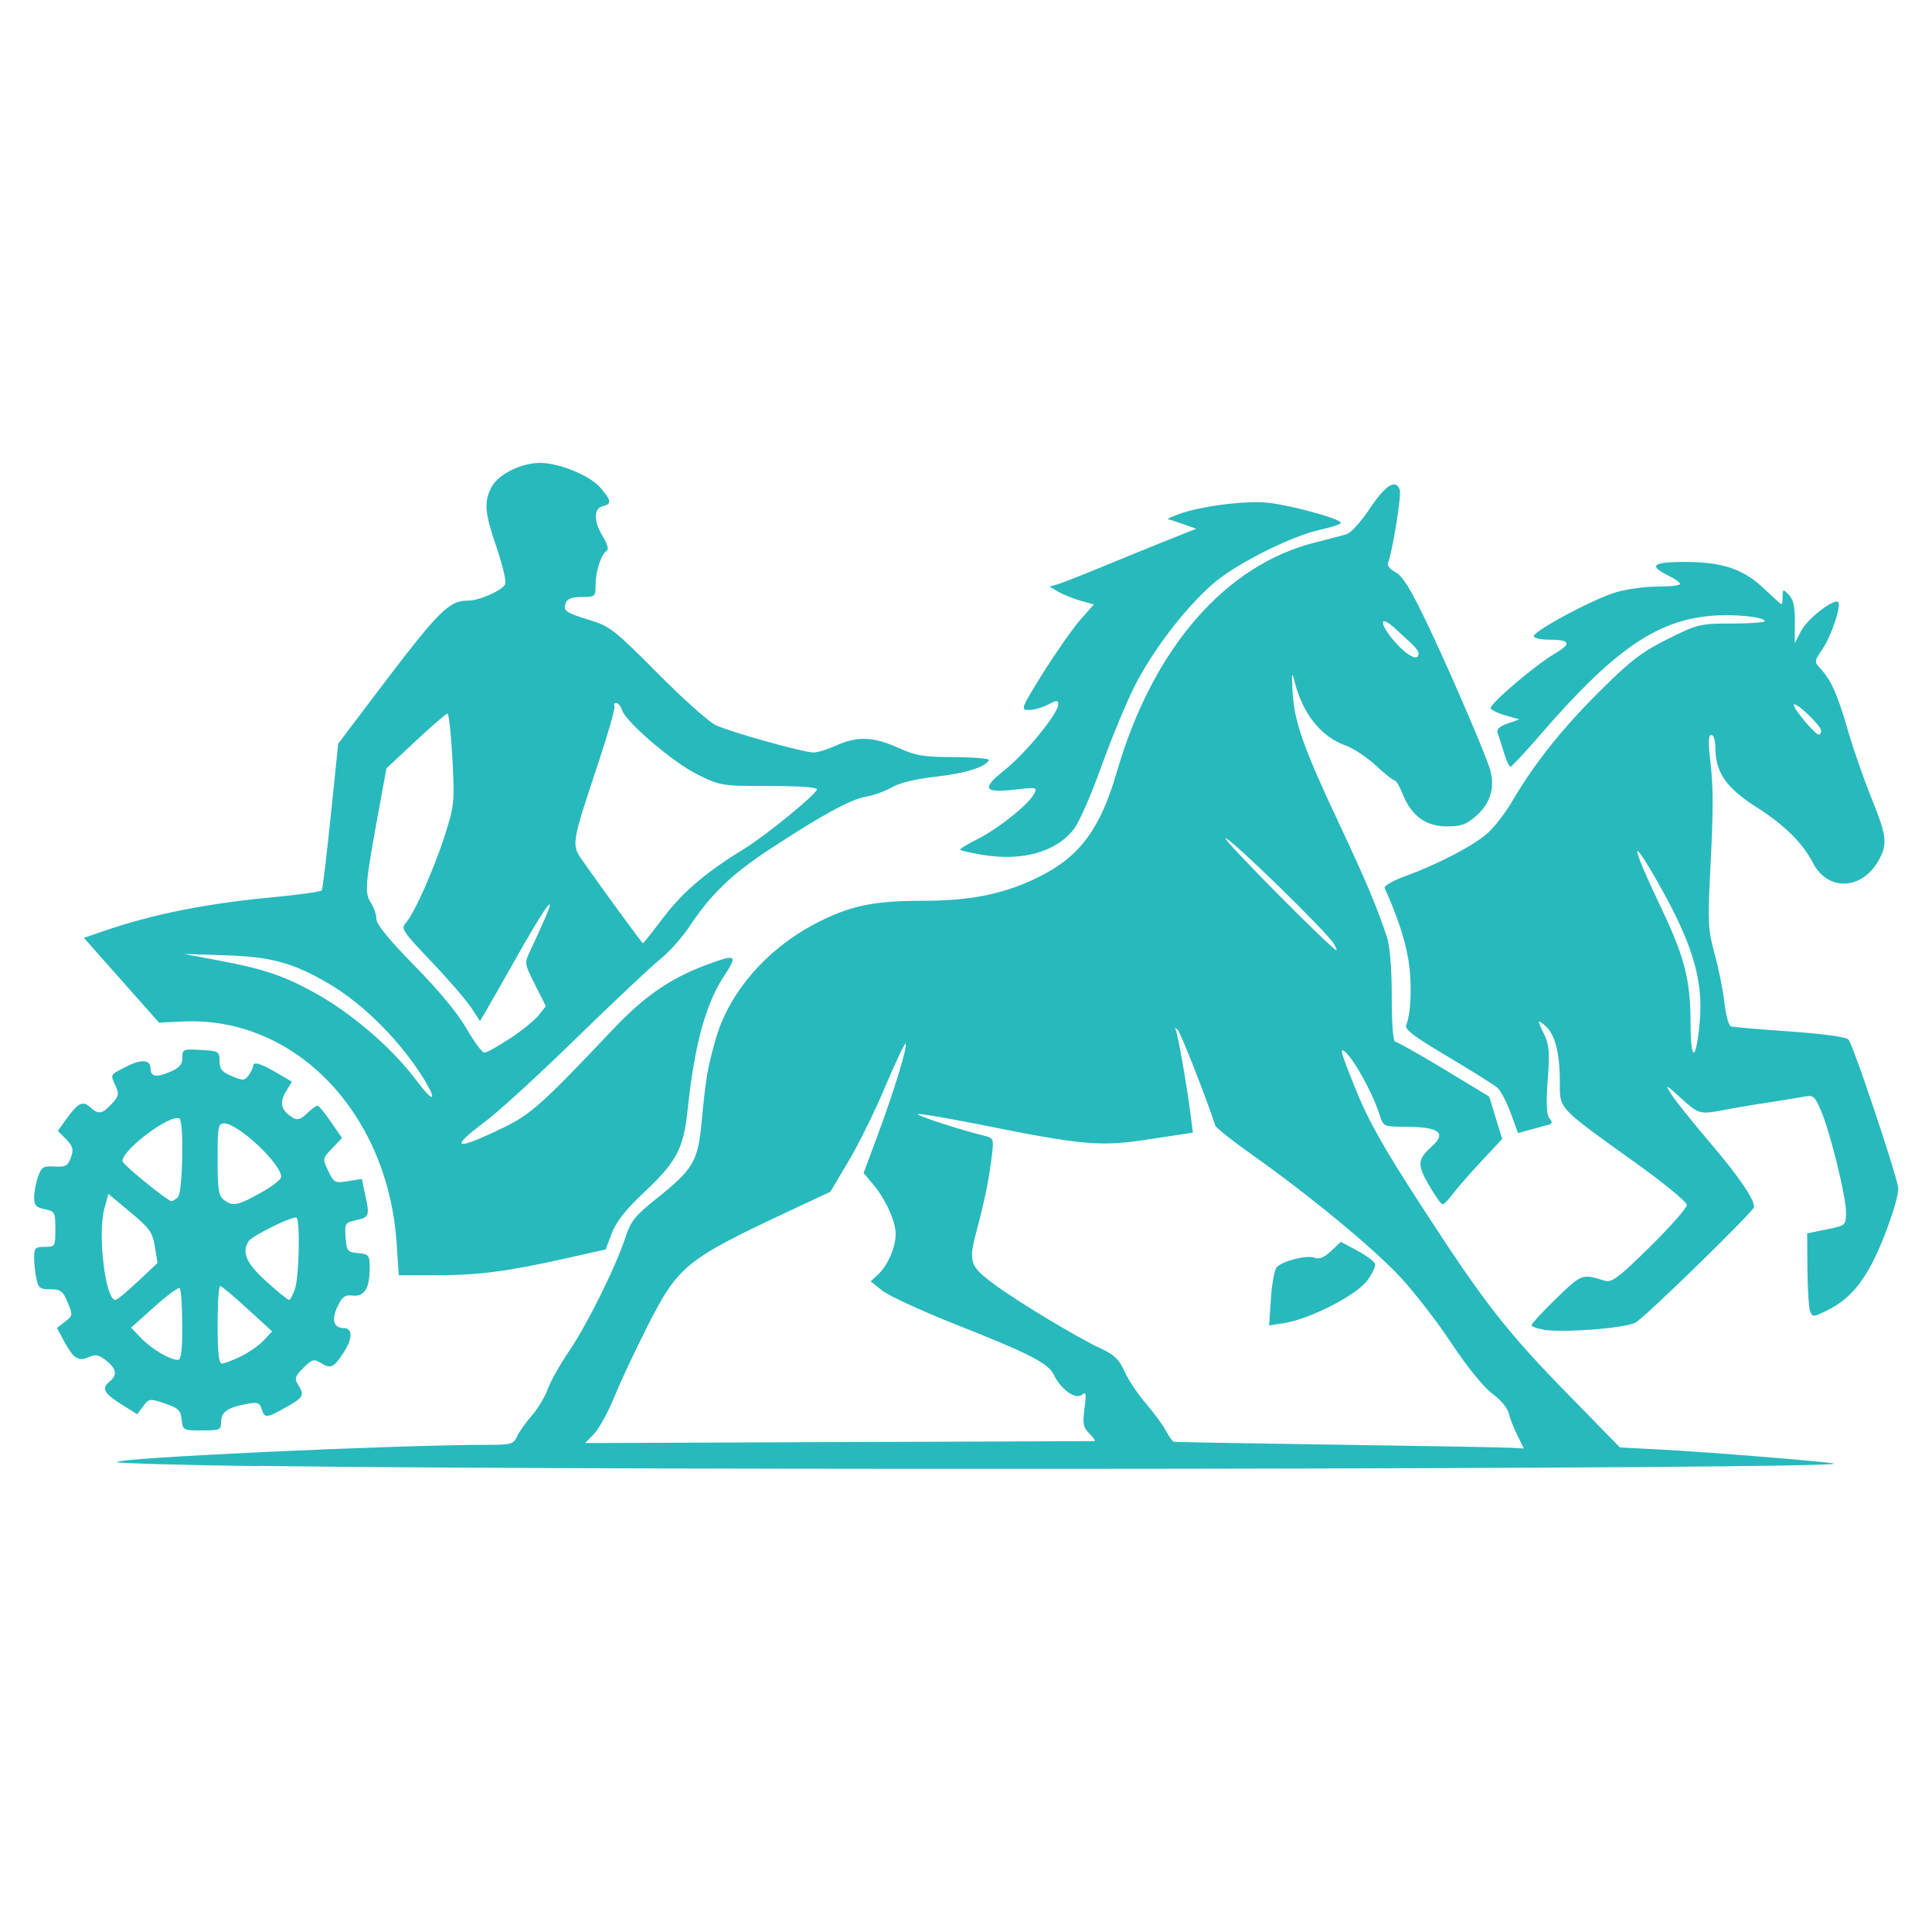 <?xml version="1.0" encoding="UTF-8" standalone="no"?>
<svg xmlns:inkscape="http://www.inkscape.org/namespaces/inkscape" xmlns:sodipodi="http://sodipodi.sourceforge.net/DTD/sodipodi-0.dtd" xmlns="http://www.w3.org/2000/svg" xmlns:svg="http://www.w3.org/2000/svg" width="64" height="64" viewBox="0 0 16.933 16.933" version="1.1" id="svg1" xml:space="preserve">
  <defs id="defs1">
    <rect x="835.978" y="41.729" width="357.481" height="155.79" id="rect2"></rect>
    <rect x="431.203" y="30.602" width="1047.407" height="180.827" id="rect1"></rect>
  </defs>
  <g id="layer1">
    <path style="fill:#28b9bd;fill-opacity:1;stroke-width:0.165" d="m 2.273,12.85 c -0.675,-0.009 -1.236,-0.025 -1.246,-0.035 -0.036,-0.037 2.441,-0.152 3.262,-0.152 0.19,0 0.212,-0.007 0.243,-0.074 0.018,-0.04 0.076,-0.122 0.129,-0.182 0.052,-0.06 0.115,-0.164 0.139,-0.231 0.024,-0.067 0.108,-0.217 0.187,-0.333 0.157,-0.23 0.411,-0.741 0.495,-1 0.046,-0.139 0.085,-0.189 0.266,-0.333 C 6.079,10.245 6.117,10.182 6.15,9.826 6.186,9.445 6.202,9.353 6.275,9.1 6.39,8.7 6.718,8.32 7.139,8.099 7.441,7.94 7.649,7.895 8.085,7.895 c 0.431,0 0.729,-0.062 1.033,-0.216 C 9.466,7.504 9.645,7.26 9.788,6.767 10.102,5.684 10.739,4.949 11.533,4.753 c 0.112,-0.028 0.234,-0.06 0.271,-0.072 0.037,-0.012 0.128,-0.112 0.201,-0.223 0.137,-0.206 0.226,-0.263 0.263,-0.167 0.017,0.045 -0.061,0.532 -0.104,0.649 -0.007,0.018 0.024,0.052 0.069,0.076 0.058,0.031 0.133,0.151 0.262,0.421 0.182,0.378 0.484,1.075 0.557,1.283 0.057,0.163 0.018,0.315 -0.111,0.428 -0.089,0.079 -0.135,0.095 -0.26,0.095 -0.183,0 -0.31,-0.092 -0.385,-0.279 -0.027,-0.068 -0.06,-0.124 -0.073,-0.124 -0.013,-1.835e-4 -0.088,-0.059 -0.166,-0.132 -0.078,-0.072 -0.197,-0.15 -0.263,-0.174 -0.213,-0.075 -0.374,-0.274 -0.446,-0.553 -0.026,-0.103 -0.029,-0.092 -0.019,0.085 0.015,0.26 0.093,0.483 0.404,1.145 0.243,0.518 0.333,0.732 0.424,1.006 0.025,0.077 0.041,0.274 0.041,0.519 3.5e-5,0.238 0.012,0.395 0.031,0.395 0.017,0 0.209,0.108 0.427,0.24 l 0.396,0.24 0.057,0.186 0.057,0.186 -0.182,0.194 c -0.1,0.107 -0.212,0.236 -0.25,0.286 -0.037,0.051 -0.078,0.092 -0.091,0.092 -0.013,0 -0.066,-0.076 -0.12,-0.169 -0.104,-0.181 -0.1,-0.223 0.027,-0.339 0.134,-0.121 0.06,-0.172 -0.25,-0.172 -0.176,-4.303e-4 -0.176,-4.468e-4 -0.213,-0.117 -0.055,-0.172 -0.211,-0.457 -0.291,-0.533 -0.06,-0.056 -0.048,-0.01 0.078,0.303 0.116,0.29 0.241,0.513 0.584,1.042 0.55,0.849 0.744,1.098 1.296,1.662 l 0.444,0.454 0.362,0.019 c 0.42,0.022 1.502,0.11 1.515,0.123 0.049,0.049 -10.57,0.064 -13.805,0.02 z M 13.298,12.578 c -0.032,-0.064 -0.066,-0.151 -0.075,-0.193 -0.009,-0.043 -0.073,-0.119 -0.143,-0.17 -0.076,-0.056 -0.219,-0.232 -0.356,-0.438 C 12.598,11.586 12.395,11.324 12.273,11.193 12.032,10.935 11.488,10.486 10.984,10.128 10.808,10.004 10.659,9.886 10.652,9.866 10.564,9.6 10.347,9.049 10.321,9.025 c -0.022,-0.021 -0.028,-0.021 -0.017,0 0.018,0.033 0.097,0.48 0.131,0.745 l 0.02,0.157 -0.375,0.057 C 9.645,10.052 9.497,10.039 8.598,9.858 8.302,9.799 8.054,9.757 8.045,9.765 c -0.013,0.013 0.38,0.141 0.584,0.19 0.076,0.018 0.081,0.029 0.067,0.149 -0.025,0.215 -0.06,0.395 -0.131,0.662 -0.08,0.301 -0.072,0.327 0.161,0.499 0.201,0.148 0.732,0.467 0.926,0.556 0.115,0.053 0.158,0.095 0.204,0.199 0.032,0.073 0.117,0.199 0.188,0.282 0.071,0.082 0.15,0.19 0.176,0.24 0.026,0.05 0.057,0.092 0.069,0.095 0.012,0.002 0.656,0.014 1.431,0.025 0.775,0.011 1.46,0.023 1.522,0.027 l 0.114,0.006 z m -2.159,-1.197 c 0.008,-0.131 0.032,-0.255 0.051,-0.275 0.056,-0.056 0.263,-0.108 0.33,-0.083 0.043,0.016 0.085,-9.36e-4 0.146,-0.058 l 0.086,-0.081 0.142,0.076 c 0.078,0.042 0.149,0.094 0.157,0.115 0.009,0.021 -0.023,0.09 -0.07,0.151 -0.097,0.128 -0.502,0.335 -0.724,0.37 l -0.134,0.021 z m -1.547,1.25 c 0.013,6.61e-4 -0.006,-0.028 -0.042,-0.064 -0.056,-0.056 -0.063,-0.088 -0.045,-0.222 0.018,-0.133 0.014,-0.151 -0.023,-0.12 -0.055,0.045 -0.185,-0.048 -0.245,-0.174 C 9.189,11.948 9.025,11.864 8.346,11.596 8.066,11.484 7.79,11.357 7.733,11.312 l -0.102,-0.081 0.067,-0.063 C 7.781,11.091 7.851,10.928 7.85,10.814 7.85,10.704 7.76,10.508 7.653,10.381 L 7.569,10.281 7.693,9.947 C 7.838,9.556 7.957,9.167 7.937,9.147 7.93,9.14 7.851,9.306 7.762,9.516 7.674,9.727 7.529,10.022 7.44,10.172 l -0.162,0.273 -0.356,0.167 c -0.912,0.427 -0.978,0.481 -1.247,1.011 -0.105,0.206 -0.235,0.485 -0.29,0.618 -0.054,0.134 -0.134,0.28 -0.178,0.325 l -0.079,0.082 2.22,-0.009 c 1.221,-0.005 2.23,-0.008 2.243,-0.008 z M 11.693,8.275 c -0.054,-0.098 -0.929,-0.95 -0.952,-0.927 -0.017,0.017 0.937,0.979 0.973,0.981 0.005,1.641e-4 -0.005,-0.024 -0.021,-0.054 z m 0.74,-2.546 c 0,-0.031 -0.024,-0.056 -0.213,-0.227 -0.14,-0.126 -0.128,-0.024 0.015,0.134 0.106,0.118 0.198,0.161 0.198,0.093 z M 1.592,12.443 c -0.008,-0.083 -0.028,-0.102 -0.147,-0.142 -0.132,-0.045 -0.139,-0.044 -0.19,0.024 l -0.053,0.07 -0.143,-0.09 C 0.908,12.209 0.888,12.168 0.963,12.106 1.03,12.05 1.02,11.995 0.93,11.924 c -0.065,-0.051 -0.093,-0.056 -0.154,-0.029 -0.09,0.041 -0.133,0.012 -0.218,-0.147 l -0.059,-0.11 0.071,-0.054 c 0.068,-0.052 0.069,-0.058 0.023,-0.169 -0.042,-0.1 -0.061,-0.115 -0.152,-0.115 -0.092,0 -0.106,-0.011 -0.123,-0.097 -0.011,-0.053 -0.019,-0.137 -0.019,-0.186 0,-0.078 0.011,-0.089 0.093,-0.089 0.091,0 0.093,-0.003 0.093,-0.156 0,-0.148 -0.004,-0.156 -0.093,-0.174 -0.076,-0.015 -0.093,-0.034 -0.093,-0.103 0,-0.046 0.015,-0.128 0.034,-0.181 0.03,-0.086 0.046,-0.096 0.145,-0.09 0.097,0.006 0.116,-0.005 0.143,-0.078 0.026,-0.071 0.019,-0.097 -0.041,-0.161 L 0.507,9.912 0.571,9.822 C 0.681,9.667 0.723,9.644 0.788,9.702 c 0.075,0.068 0.105,0.064 0.19,-0.026 0.063,-0.067 0.068,-0.088 0.036,-0.156 -0.048,-0.106 -0.053,-0.097 0.091,-0.171 0.133,-0.068 0.214,-0.063 0.214,0.014 0,0.073 0.048,0.083 0.167,0.033 0.087,-0.036 0.112,-0.064 0.112,-0.125 0,-0.075 0.007,-0.078 0.163,-0.069 0.156,0.009 0.163,0.013 0.163,0.097 0,0.071 0.021,0.096 0.108,0.133 0.098,0.041 0.111,0.041 0.147,-0.008 0.022,-0.03 0.039,-0.065 0.039,-0.079 0,-0.044 0.063,-0.027 0.203,0.055 l 0.137,0.08 -0.054,0.091 c -0.057,0.097 -0.039,0.162 0.062,0.225 0.039,0.024 0.068,0.016 0.124,-0.037 0.04,-0.038 0.082,-0.069 0.093,-0.069 0.011,0 0.064,0.064 0.117,0.142 l 0.098,0.142 -0.086,0.09 c -0.086,0.089 -0.086,0.091 -0.035,0.199 0.049,0.103 0.058,0.108 0.173,0.089 l 0.121,-0.019 0.032,0.149 c 0.038,0.177 0.033,0.187 -0.089,0.214 -0.089,0.019 -0.094,0.028 -0.085,0.149 0.009,0.12 0.016,0.129 0.11,0.138 0.095,0.009 0.101,0.016 0.101,0.134 0,0.175 -0.047,0.25 -0.149,0.238 -0.068,-0.008 -0.092,0.009 -0.134,0.099 -0.054,0.113 -0.032,0.186 0.055,0.186 0.081,0 0.08,0.094 -0.002,0.217 -0.088,0.133 -0.111,0.143 -0.205,0.085 -0.053,-0.033 -0.073,-0.027 -0.146,0.047 -0.073,0.073 -0.08,0.093 -0.047,0.146 0.059,0.094 0.049,0.113 -0.105,0.199 -0.173,0.097 -0.188,0.098 -0.214,0.015 -0.018,-0.056 -0.036,-0.062 -0.133,-0.044 -0.166,0.031 -0.222,0.071 -0.222,0.156 0,0.072 -0.01,0.076 -0.168,0.076 -0.166,0 -0.168,-0.002 -0.178,-0.096 z m 0.517,-0.554 c 0.071,-0.034 0.162,-0.098 0.202,-0.141 l 0.074,-0.079 -0.216,-0.198 c -0.119,-0.109 -0.226,-0.199 -0.239,-0.2 -0.013,-7.92e-4 -0.023,0.152 -0.023,0.339 0,0.242 0.011,0.341 0.037,0.341 0.02,0 0.094,-0.028 0.165,-0.062 z M 1.597,11.612 c 0,-0.169 -0.01,-0.314 -0.023,-0.322 -0.013,-0.008 -0.114,0.067 -0.224,0.166 l -0.201,0.18 0.089,0.093 c 0.09,0.094 0.249,0.188 0.321,0.19 0.028,5.12e-4 0.039,-0.081 0.039,-0.307 z M 1.209,11.231 1.381,11.069 1.357,10.926 C 1.337,10.801 1.312,10.765 1.142,10.624 l -0.192,-0.16 -0.036,0.132 c -0.06,0.222 0.01,0.797 0.097,0.797 0.015,0 0.104,-0.073 0.198,-0.163 z m 1.376,0.065 c 0.036,-0.103 0.047,-0.591 0.015,-0.623 -0.023,-0.023 -0.389,0.156 -0.421,0.206 -0.063,0.097 -0.021,0.193 0.154,0.351 0.098,0.089 0.188,0.162 0.199,0.163 0.011,6.62e-4 0.035,-0.043 0.054,-0.096 z M 2.28,10.457 C 2.381,10.402 2.464,10.338 2.464,10.315 2.465,10.2 2.087,9.846 1.964,9.846 c -0.052,0 -0.057,0.029 -0.057,0.314 0,0.263 0.009,0.321 0.054,0.355 0.079,0.06 0.117,0.054 0.319,-0.058 z m -0.72,0.033 c 0.042,-0.042 0.053,-0.661 0.013,-0.686 -0.078,-0.048 -0.528,0.293 -0.497,0.378 0.013,0.036 0.396,0.346 0.427,0.346 0.011,0 0.038,-0.017 0.058,-0.037 z M 13.524,11.652 c -0.055,-0.008 -0.101,-0.025 -0.101,-0.038 0,-0.013 0.098,-0.118 0.217,-0.234 0.225,-0.217 0.225,-0.217 0.426,-0.155 0.06,0.018 0.119,-0.026 0.395,-0.297 0.178,-0.176 0.324,-0.341 0.323,-0.368 -9.9e-4,-0.027 -0.206,-0.195 -0.455,-0.373 -0.685,-0.491 -0.658,-0.463 -0.658,-0.708 -1.65e-4,-0.249 -0.041,-0.41 -0.124,-0.485 -0.075,-0.068 -0.077,-0.055 -0.011,0.076 0.041,0.083 0.047,0.154 0.029,0.394 -0.015,0.208 -0.011,0.306 0.015,0.337 0.028,0.034 0.027,0.047 -0.006,0.056 -0.023,0.007 -0.093,0.026 -0.156,0.043 l -0.113,0.031 -0.065,-0.177 c -0.035,-0.097 -0.089,-0.198 -0.119,-0.223 -0.03,-0.025 -0.226,-0.148 -0.435,-0.272 -0.296,-0.176 -0.377,-0.237 -0.361,-0.276 0.044,-0.111 0.052,-0.379 0.017,-0.58 -0.03,-0.176 -0.096,-0.374 -0.206,-0.619 -0.009,-0.019 0.068,-0.064 0.18,-0.105 C 12.6,7.576 12.909,7.415 13.036,7.304 13.097,7.25 13.197,7.121 13.257,7.017 13.445,6.695 13.699,6.376 14.031,6.048 14.295,5.786 14.396,5.71 14.62,5.599 14.88,5.47 14.9,5.465 15.178,5.465 c 0.159,0 0.289,-0.01 0.289,-0.021 0,-0.038 -0.281,-0.065 -0.479,-0.046 -0.48,0.045 -0.853,0.307 -1.496,1.051 -0.129,0.149 -0.243,0.271 -0.254,0.271 -0.011,0 -0.037,-0.057 -0.058,-0.127 -0.021,-0.07 -0.046,-0.147 -0.055,-0.171 -0.011,-0.029 0.018,-0.056 0.087,-0.08 l 0.104,-0.037 -0.122,-0.035 c -0.067,-0.019 -0.125,-0.048 -0.129,-0.063 -0.009,-0.038 0.39,-0.378 0.566,-0.481 0.149,-0.088 0.131,-0.12 -0.068,-0.12 -0.057,0 -0.111,-0.012 -0.12,-0.027 -0.023,-0.038 0.521,-0.33 0.723,-0.389 0.092,-0.027 0.256,-0.049 0.364,-0.049 0.108,0 0.195,-0.01 0.195,-0.023 -3.3e-4,-0.013 -0.045,-0.045 -0.099,-0.071 -0.181,-0.089 -0.144,-0.122 0.138,-0.122 0.333,0 0.517,0.062 0.699,0.236 0.078,0.074 0.145,0.135 0.151,0.135 0.005,0 0.01,-0.031 0.01,-0.069 0,-0.065 0.003,-0.066 0.054,-0.014 0.04,0.04 0.054,0.103 0.053,0.24 l -0.001,0.185 0.056,-0.109 c 0.053,-0.104 0.289,-0.287 0.325,-0.252 0.029,0.029 -0.06,0.299 -0.138,0.412 -0.074,0.109 -0.074,0.11 -0.014,0.175 0.092,0.1 0.148,0.228 0.238,0.541 0.045,0.157 0.137,0.42 0.203,0.584 0.133,0.327 0.144,0.402 0.075,0.534 -0.144,0.279 -0.454,0.298 -0.588,0.036 -0.087,-0.169 -0.247,-0.328 -0.481,-0.477 -0.278,-0.176 -0.372,-0.311 -0.372,-0.535 0,-0.059 -0.016,-0.106 -0.035,-0.106 -0.025,0 -0.028,0.059 -0.011,0.209 0.03,0.26 0.03,0.428 -4.5e-5,1.014 -0.021,0.418 -0.017,0.488 0.04,0.697 0.035,0.128 0.074,0.32 0.086,0.428 0.012,0.108 0.038,0.201 0.056,0.207 0.019,0.006 0.25,0.026 0.514,0.044 0.298,0.021 0.494,0.048 0.517,0.071 0.038,0.038 0.409,1.143 0.435,1.295 0.008,0.049 -0.038,0.212 -0.117,0.416 -0.145,0.372 -0.283,0.554 -0.503,0.662 -0.121,0.06 -0.131,0.061 -0.151,0.01 -0.012,-0.03 -0.022,-0.196 -0.024,-0.369 l -0.002,-0.315 0.17,-0.035 c 0.17,-0.035 0.17,-0.035 0.17,-0.152 0,-0.141 -0.138,-0.7 -0.22,-0.891 -0.053,-0.124 -0.067,-0.136 -0.144,-0.121 -0.047,0.009 -0.19,0.032 -0.317,0.052 -0.128,0.019 -0.299,0.048 -0.381,0.064 -0.219,0.042 -0.227,0.04 -0.385,-0.103 -0.135,-0.123 -0.141,-0.125 -0.084,-0.034 0.033,0.054 0.192,0.252 0.353,0.441 0.24,0.282 0.373,0.478 0.373,0.547 0,0.036 -0.962,0.974 -1.04,1.014 -0.099,0.05 -0.617,0.09 -0.81,0.063 z m 1.373,-2.693 c 0.034,-0.367 -0.063,-0.691 -0.365,-1.222 -0.252,-0.444 -0.241,-0.344 0.024,0.213 0.21,0.441 0.26,0.637 0.261,1.018 0.001,0.347 0.047,0.342 0.08,-0.009 z m 1.065,-2.554 c 0,-0.043 -0.218,-0.253 -0.24,-0.23 -0.018,0.018 0.181,0.259 0.217,0.263 0.013,0.001 0.023,-0.013 0.023,-0.032 z M 3.477,10.906 C 3.404,9.758 2.587,8.906 1.603,8.953 L 1.394,8.963 1.065,8.592 0.735,8.22 0.895,8.165 C 1.336,8.012 1.807,7.918 2.411,7.862 2.628,7.841 2.813,7.815 2.82,7.803 2.828,7.791 2.863,7.497 2.899,7.149 L 2.964,6.518 3.292,6.084 C 3.851,5.346 3.933,5.264 4.103,5.264 c 0.098,0 0.305,-0.092 0.325,-0.145 C 4.438,5.093 4.404,4.949 4.353,4.8 4.247,4.492 4.24,4.402 4.308,4.269 4.366,4.158 4.565,4.058 4.731,4.057 4.9,4.056 5.174,4.169 5.265,4.277 c 0.095,0.113 0.098,0.139 0.017,0.16 -0.081,0.021 -0.08,0.131 0.002,0.266 0.04,0.065 0.052,0.113 0.033,0.124 -0.048,0.03 -0.097,0.181 -0.097,0.299 0,0.103 -0.004,0.106 -0.121,0.106 -0.084,0 -0.127,0.016 -0.14,0.052 -0.027,0.069 -0.003,0.086 0.214,0.152 0.171,0.052 0.217,0.088 0.588,0.462 0.221,0.223 0.451,0.429 0.511,0.457 0.129,0.061 0.768,0.24 0.859,0.24 0.035,0 0.124,-0.028 0.198,-0.061 0.183,-0.083 0.325,-0.078 0.541,0.019 0.157,0.071 0.224,0.082 0.498,0.083 0.174,5.291e-4 0.309,0.013 0.3,0.027 C 8.629,6.726 8.462,6.778 8.203,6.807 8.028,6.827 7.884,6.861 7.818,6.9 7.76,6.934 7.656,6.971 7.588,6.983 7.454,7.006 7.199,7.145 6.733,7.452 6.411,7.664 6.228,7.841 6.045,8.117 5.982,8.213 5.864,8.345 5.783,8.41 5.703,8.474 5.373,8.785 5.049,9.101 4.726,9.417 4.367,9.745 4.253,9.83 3.928,10.072 3.986,10.09 4.414,9.882 4.653,9.766 4.759,9.671 5.374,9.02 5.648,8.731 5.873,8.576 6.19,8.457 6.454,8.358 6.47,8.368 6.347,8.553 6.183,8.801 6.086,9.159 6.025,9.742 5.99,10.068 5.927,10.186 5.645,10.45 5.483,10.603 5.4,10.708 5.362,10.809 L 5.308,10.951 4.946,11.032 c -0.506,0.113 -0.758,0.145 -1.129,0.145 H 3.495 Z M 3.732,9.484 C 3.524,9.139 3.193,8.803 2.881,8.621 2.572,8.439 2.378,8.386 1.984,8.373 l -0.372,-0.012 0.31,0.058 c 0.379,0.071 0.559,0.131 0.82,0.273 0.336,0.183 0.7,0.496 0.919,0.792 0.128,0.172 0.173,0.173 0.07,1.651e-4 z M 4.473,9.1 C 4.576,9.031 4.689,8.939 4.723,8.896 L 4.784,8.818 4.689,8.63 C 4.595,8.443 4.595,8.441 4.648,8.331 4.677,8.27 4.735,8.144 4.776,8.05 4.887,7.795 4.776,7.948 4.518,8.406 4.403,8.61 4.286,8.816 4.258,8.863 L 4.207,8.949 4.127,8.828 C 4.083,8.762 3.926,8.58 3.778,8.425 3.526,8.16 3.512,8.138 3.558,8.087 3.632,8.005 3.809,7.606 3.903,7.307 3.982,7.058 3.985,7.023 3.965,6.649 3.953,6.432 3.934,6.254 3.922,6.254 c -0.011,0 -0.137,0.108 -0.278,0.24 L 3.387,6.734 3.316,7.121 c -0.116,0.635 -0.122,0.704 -0.066,0.789 0.027,0.042 0.049,0.107 0.049,0.145 0,0.046 0.111,0.182 0.336,0.411 0.211,0.215 0.381,0.42 0.455,0.551 0.066,0.115 0.136,0.209 0.156,0.209 0.02,0 0.121,-0.057 0.225,-0.126 z M 5.817,8.039 C 5.984,7.817 6.187,7.645 6.529,7.435 6.713,7.322 7.144,6.97 7.16,6.92 7.166,6.9 7.014,6.889 6.744,6.889 6.325,6.889 6.314,6.887 6.113,6.788 5.9,6.683 5.485,6.329 5.451,6.222 c -0.011,-0.033 -0.033,-0.061 -0.05,-0.061 -0.017,0 -0.024,0.011 -0.015,0.026 0.009,0.014 -0.06,0.254 -0.153,0.533 -0.22,0.661 -0.224,0.683 -0.136,0.81 0.155,0.224 0.53,0.737 0.538,0.737 0.005,0 0.086,-0.102 0.18,-0.227 z M 8.596,7.49 c -0.093,-0.016 -0.174,-0.035 -0.18,-0.042 -0.007,-0.007 0.061,-0.049 0.15,-0.093 C 8.748,7.264 9.012,7.053 9.062,6.96 9.094,6.9 9.088,6.899 8.909,6.919 8.62,6.953 8.597,6.915 8.805,6.749 8.989,6.603 9.275,6.253 9.275,6.174 c 0,-0.04 -0.012,-0.039 -0.091,0.002 -0.05,0.026 -0.126,0.047 -0.168,0.047 -0.073,0 -0.068,-0.014 0.126,-0.325 C 9.254,5.719 9.4,5.511 9.466,5.435 L 9.587,5.298 9.47,5.265 C 9.405,5.246 9.318,5.211 9.275,5.186 l -0.077,-0.045 0.069,-0.019 C 9.304,5.111 9.485,5.04 9.669,4.964 9.853,4.888 10.111,4.783 10.244,4.73 l 0.241,-0.096 -0.117,-0.041 c -0.064,-0.022 -0.124,-0.042 -0.133,-0.043 -0.008,-0.002 0.035,-0.021 0.097,-0.044 0.184,-0.068 0.571,-0.119 0.768,-0.101 0.197,0.018 0.652,0.142 0.652,0.177 0,0.012 -0.08,0.039 -0.178,0.06 -0.237,0.051 -0.694,0.275 -0.908,0.446 C 10.424,5.281 10.104,5.693 9.94,6.022 9.864,6.175 9.733,6.494 9.649,6.729 9.564,6.965 9.459,7.205 9.414,7.264 9.258,7.469 8.954,7.553 8.596,7.49 Z" id="path1"></path>
    
    <path style="font-style:italic;font-size:72.095px;font-family:'Kruti Dev 012';-inkscape-font-specification:'Kruti Dev 012 Italic';fill:#646464;stroke-width:0.163" d="m 35.557,2.225 h -0.689 l -0.276,1.083 q -0.114,0.424 -0.557,0.73 -0.437,0.306 -0.971,0.306 -0.156,0 -0.455,-0.094 0.497,1.055 1.594,1.931 L 33.759,6.511 Q 32.159,5.239 31.524,3.355 l 0.599,-0.235 q 0.066,0.339 0.354,0.546 0.294,0.207 0.707,0.207 0.282,0 0.509,-0.165 0.234,-0.17 0.3,-0.4 l 0.276,-1.083 h -3.164 l 0.114,-0.424 h 4.452 z m 6.214,0 h -0.857 l -1.109,4.286 h -0.599 l 0.437,-1.696 q -1.151,0.754 -2.169,0.754 -0.887,0 -1.402,-0.466 -0.509,-0.471 -0.509,-1.182 0.15,0.047 0.887,0.047 0.713,0 1.276,-0.344 0.563,-0.349 0.563,-0.843 0,-0.264 -0.204,-0.457 -0.204,-0.193 -0.563,-0.193 -0.401,0 -0.695,0.184 -0.288,0.184 -0.288,0.41 0,0.151 0.18,0.25 0.18,0.099 0.443,0.099 l -0.126,0.471 q -0.521,0 -0.821,-0.188 -0.294,-0.188 -0.294,-0.504 0,-0.48 0.515,-0.834 0.521,-0.358 1.21,-0.358 0.581,0 0.917,0.301 0.342,0.301 0.342,0.716 0,0.725 -0.803,1.243 -0.797,0.518 -1.834,0.518 0.222,0.659 1.324,0.659 1.019,0 2.211,-0.895 L 40.315,2.225 h -0.599 l 0.114,-0.424 h 2.055 z" id="text4"></path>
  </g>
</svg>
